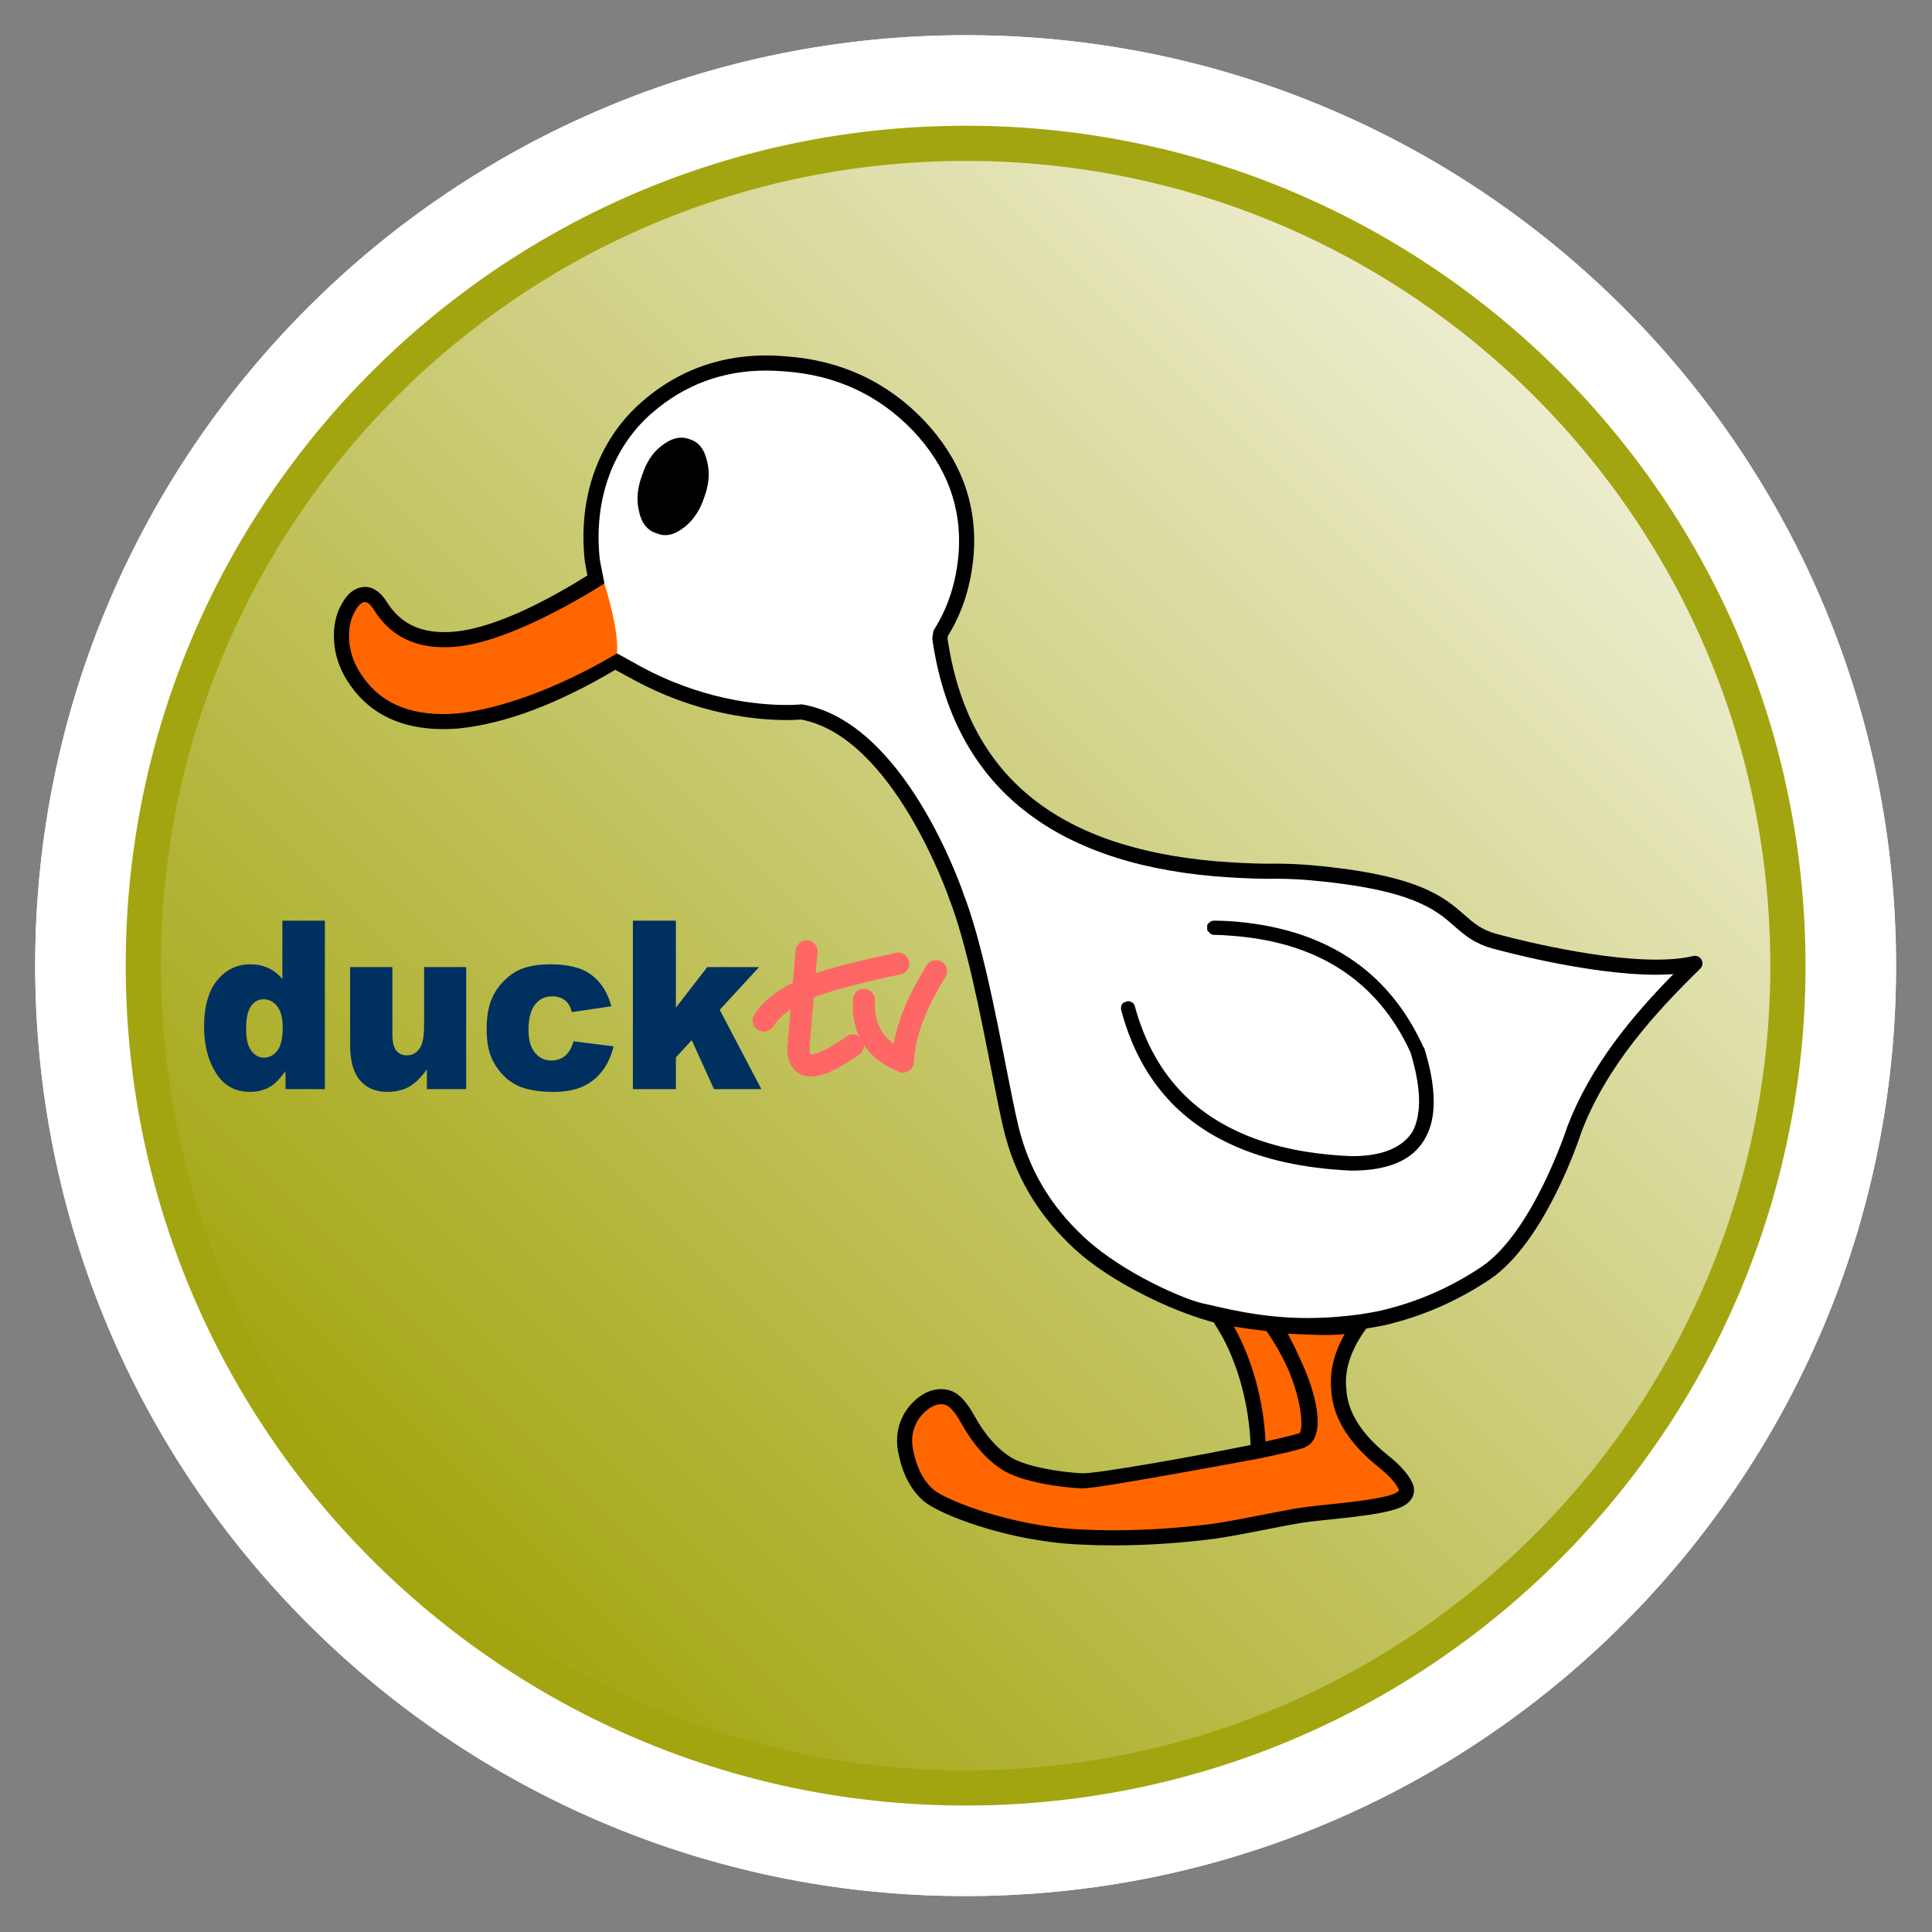 <?xml version="1.0" encoding="UTF-8" standalone="no"?>
<!DOCTYPE svg PUBLIC "-//W3C//DTD SVG 1.1//EN" "http://www.w3.org/Graphics/SVG/1.1/DTD/svg11.dtd">
<svg width="100%" height="100%" viewBox="0 0 512 512" version="1.1" xmlns="http://www.w3.org/2000/svg" xmlns:xlink="http://www.w3.org/1999/xlink" xml:space="preserve" xmlns:serif="http://www.serif.com/" style="fill-rule:evenodd;clip-rule:evenodd;stroke-linejoin:round;stroke-miterlimit:2;">
    <rect x="0" y="0" width="512" height="512" fill="#808080" stroke="none"/>
    <g id="Artboard1" transform="matrix(0.903,0,0,0.903,0,0)">
        <rect x="0" y="0" width="567" height="567" style="fill:none;"/>
        <g transform="matrix(1.107,0,0,1.107,-4.026,-3.932)">
            <g>
                <path d="M506.243,254.112C509.256,390.307 401.273,503.162 265.073,506.159C128.881,509.166 16.028,401.182 13.028,264.987C10.016,128.791 118.002,15.943 254.197,12.942C390.399,9.942 503.245,117.913 506.243,254.112" style="fill:white;fill-rule:nonzero;"/>
                <path d="M506.243,254.112C509.256,390.307 401.273,503.162 265.073,506.159C128.881,509.166 16.028,401.182 13.028,264.987C10.016,128.791 118.002,15.943 254.197,12.942C390.399,9.942 503.245,117.913 506.243,254.112" style="fill:white;fill-rule:nonzero;"/>
                <g>
                    <path d="M482.249,254.642C484.969,377.585 387.492,479.459 264.544,482.165C141.604,484.879 39.731,387.401 37.022,264.458C34.303,141.514 131.782,39.645 254.727,36.937C377.677,34.228 479.542,131.694 482.249,254.642" style="fill:rgb(163,165,16);fill-rule:nonzero;"/>
                    <path d="M472.918,254.847C475.523,372.638 382.133,470.241 264.338,472.834C146.551,475.435 48.948,382.043 46.353,264.252C43.748,146.461 137.142,48.863 254.932,46.268C372.729,43.673 470.324,137.053 472.918,254.847" style="fill:url(#_Linear1);fill-rule:nonzero;"/>
                    <path d="M163.911,155.181C163.713,155.507 163.457,155.836 163.263,156.026C148.382,165.58 136.167,171.16 126.55,172.722C116.356,174.279 108.949,171.425 104.466,164.149C103.101,162.003 101.673,161.033 100.109,161.165C98.49,161.36 97.123,162.525 96.016,164.598C94.587,167.008 94.004,169.929 94.199,173.246C94.394,177.082 95.758,180.781 98.292,184.288C103.942,192.217 112.85,195.662 125.059,194.686C137.211,193.448 150.986,188.251 166.38,179.027L169.209,177.219C170.047,169.617 166.837,163.177 164.111,154.534L163.911,155.181" style="fill:rgb(255,102,0);fill-rule:nonzero;"/>
                    <path d="M341.216,355.538C350.083,368.418 353.59,383.422 348.816,385.419C344.042,387.416 295.865,396.398 290.466,396.14C285.067,395.882 275.202,394.519 270.458,391.533C266.626,389.123 263.182,385.223 260.195,379.84C258.571,376.975 256.894,374.655 254.741,374.05C250.124,372.751 245.9,377.371 244.665,380.16C243.365,382.823 243.113,385.747 243.884,388.927C244.604,392.438 246.225,396.873 249.8,399.979C253.375,403.085 271.306,410.176 289.821,411.021C301.194,411.604 313.015,411.08 325.295,409.528C332.899,408.422 342.508,406.232 348.816,405.242C355.124,404.252 371.873,403.415 375.389,400.631C376.493,399.783 376.811,398.738 376.231,397.507C375.318,395.493 373.307,393.289 370.125,390.755C362.718,384.776 358.89,378.472 358.562,371.903C357.976,366.385 359.863,360.605 364.146,354.695C356.875,355.79 349.202,356.124 341.216,355.538" style="fill:rgb(255,102,0);fill-rule:nonzero;"/>
                    <path d="M326.771,352.542C327.418,353.561 328.067,354.663 328.715,355.693C334.111,364.909 337.101,377.229 337.225,388.229C337.225,388.229 347.529,385.897 349.047,385.306C352.285,384.046 351,370.385 341.375,354.976C339.714,352.317 327.418,352.752 326.771,352.542" style="fill:rgb(255,102,0);fill-rule:nonzero;"/>
                    <path d="M399.016,252.43C385.748,248.68 391.887,238.036 350.58,234.334C346.525,233.971 342.535,233.872 338.605,233.932L338.412,233.932C333.818,233.872 329.357,233.607 325.039,233.271C281.73,229.479 257.453,209.124 252.128,172.198L252.327,171.003L252.327,170.869C256.252,164.681 258.512,157.571 259.115,149.516C259.98,136.875 255.789,125.638 246.546,115.862C237.094,105.939 225.32,100.425 211.216,99.426C196.981,98.167 184.741,102.018 174.497,110.935C164.185,119.845 159.597,133.25 161.53,150.739C161.595,151.406 168.037,168.969 167.176,176.749L171.103,180.981C194.53,193.986 215.412,191.69 215.412,191.69C241.553,196.277 256.53,240.652 256.53,240.652C263.03,257.402 267.747,288.338 270.958,301.787C273.601,312.851 279.112,323.234 289.048,332.451C303.814,346.15 322.843,350.947 325.04,351.543C328.895,352.481 332.823,353.143 336.884,353.615C338.48,353.81 340.07,354.008 341.671,354.072C351.321,354.806 360.501,354.209 369.079,352.416L369.212,352.416C379.124,350.154 388.37,346.162 396.954,340.371C411.259,330.592 420.325,302.41 420.325,302.41C426.546,286.019 437.866,272.449 452.302,258.346C435.072,262.539 399.016,252.43 399.016,252.43" style="fill:white;fill-rule:nonzero;"/>
                    <path d="M301.021,269.913C300.825,270.368 300.765,270.82 300.893,271.403C305.372,288.169 314.987,299.928 329.608,306.753C338.515,310.977 349.296,313.312 361.831,313.895L362.034,313.895C371.71,313.895 378.217,311.102 381.393,305.454C384.576,300.058 384.51,291.998 381.2,281.343L381,281.147C371.648,260.556 354.496,249.452 329.608,247.759C328.311,247.697 326.943,247.625 325.521,247.625C324.932,247.625 324.54,247.822 324.218,248.149C323.763,248.473 323.563,248.866 323.7,249.453C323.562,250.033 323.763,250.425 324.218,250.746C324.539,251.201 324.932,251.401 325.521,251.401C326.818,251.401 328.18,251.466 329.608,251.591C352.805,253.146 368.793,263.475 377.561,282.517C380.416,291.875 380.607,298.889 378.073,303.634C375.283,307.914 369.952,310.066 362.034,310.066C349.102,309.542 338.312,307.007 329.608,302.465C316.935,295.968 308.625,285.313 304.525,270.433C304.397,269.85 304.145,269.454 303.683,269.261C303.1,268.943 302.652,268.867 302.187,269.133C301.67,269.193 301.276,269.452 301.021,269.913" style="fill-rule:nonzero;"/>
                    <path d="M218.93,288.933C218.843,288.933 218.758,288.929 218.675,288.926C216.311,288.926 214.601,288.032 213.545,286.24C212.692,285.022 212.284,283.195 212.404,280.788L212.445,280.464L213.223,271.188C211.184,272.527 209.639,274.04 208.583,275.667C208.129,276.355 207.566,276.761 206.789,276.964C206.551,277.029 206.316,277.059 206.085,277.059C205.567,277.059 205.071,276.906 204.6,276.597C203.903,276.188 203.453,275.578 203.251,274.806C203.043,274.039 203.171,273.306 203.621,272.612C205.529,269.397 208.949,266.548 213.831,264.066L214.564,255.525C214.647,254.703 215.011,254.055 215.624,253.527C216.177,253.046 216.808,252.833 217.536,252.833C217.603,252.833 217.67,252.836 217.737,252.84C218.505,252.915 219.158,253.282 219.692,253.894C220.218,254.513 220.422,255.197 220.383,256.01L219.897,261.547C224.819,259.916 231.897,258.122 241.172,256.167C241.39,256.124 241.604,256.101 241.812,256.101C242.355,256.101 242.876,256.252 243.372,256.582C244.061,257.031 244.471,257.633 244.636,258.406C244.8,259.178 244.669,259.915 244.227,260.61C243.77,261.298 243.167,261.704 242.396,261.868C231.608,264.14 223.96,266.177 219.369,267.969L218.265,280.952L218.265,281.034C218.222,281.928 218.306,282.622 218.504,283.11L218.674,283.074C220.663,282.946 223.8,281.361 228.074,278.309C228.583,277.953 229.143,277.779 229.754,277.779C229.921,277.779 230.091,277.792 230.266,277.815C230.672,277.9 231.044,278.064 231.37,278.27C230.058,275.417 229.539,272.16 229.783,268.462C229.818,267.649 230.145,266.952 230.756,266.429C231.322,265.934 231.956,265.728 232.692,265.728C232.753,265.728 232.811,265.728 232.872,265.731C233.691,265.771 234.341,266.095 234.868,266.708C235.397,267.323 235.642,268.011 235.598,268.823C235.313,273.791 236.939,277.612 240.561,280.301C241.661,273.994 244.589,267.035 249.311,259.465C249.763,258.774 250.37,258.371 251.144,258.168C251.365,258.106 251.586,258.08 251.801,258.08C252.335,258.08 252.847,258.25 253.337,258.568C254.031,258.978 254.441,259.583 254.645,260.36C254.689,260.576 254.709,260.782 254.712,260.992L254.712,261.025C254.709,261.558 254.565,262.069 254.276,262.56C249.028,270.979 246.217,278.475 245.939,285.099C245.897,285.754 245.692,286.324 245.283,286.809C244.873,287.335 244.348,287.66 243.7,287.824C243.463,287.889 243.223,287.926 242.986,287.926C242.614,287.926 242.238,287.841 241.866,287.66C237.758,285.919 234.7,283.597 232.668,280.62L232.629,281.189C232.504,281.969 232.102,282.624 231.448,283.112C225.921,287.021 221.736,288.933 218.93,288.933" style="fill:rgb(255,102,102);fill-rule:nonzero;"/>
                    <path d="M89.765,247.623L89.765,292.289L79.326,292.289L79.326,287.508C77.864,289.535 76.533,290.914 75.326,291.617C73.72,292.554 71.929,293.022 69.957,293.022C65.99,293.022 62.966,291.342 60.873,287.996C58.777,284.64 57.734,280.569 57.734,275.775C57.734,270.414 58.895,266.311 61.199,263.468C63.509,260.619 66.447,259.201 70.011,259.201C71.745,259.201 73.32,259.525 74.74,260.174C76.152,260.825 77.409,261.805 78.501,263.105L78.501,247.623M78.585,276.018C78.585,273.48 78.102,271.59 77.139,270.339C76.163,269.088 74.94,268.466 73.463,268.466C72.17,268.466 71.079,269.069 70.202,270.261C69.323,271.463 68.887,273.473 68.887,276.293C68.887,278.932 69.336,280.867 70.241,282.095C71.147,283.326 72.263,283.943 73.597,283.943C75.027,283.943 76.207,283.324 77.161,282.08C78.109,280.844 78.585,278.824 78.585,276.018" style="fill:rgb(0,48,96);fill-rule:nonzero;"/>
                    <path d="M127.227,292.289L116.809,292.289L116.809,287.05C115.257,289.204 113.693,290.734 112.112,291.648C110.535,292.565 108.587,293.023 106.29,293.023C103.219,293.023 100.811,292.002 99.068,289.964C97.324,287.917 96.453,284.774 96.453,280.53L96.453,259.936L107.662,259.936L107.662,277.733C107.662,279.756 107.998,281.201 108.671,282.052C109.352,282.913 110.301,283.335 111.525,283.335C112.857,283.335 113.953,282.769 114.798,281.622C115.65,280.486 116.072,278.446 116.072,275.502L116.072,259.935L127.229,259.935" style="fill:rgb(0,48,96);fill-rule:nonzero;"/>
                    <path d="M155.699,279.613L166.304,280.955C165.714,283.415 164.755,285.543 163.421,287.334C162.087,289.129 160.383,290.534 158.311,291.522C156.235,292.521 153.601,293.022 150.405,293.022C147.317,293.022 144.748,292.698 142.692,292.066C140.637,291.418 138.874,290.392 137.392,288.955C135.912,287.527 134.753,285.851 133.912,283.916C133.074,281.99 132.651,279.433 132.651,276.247C132.651,272.913 133.163,270.149 134.19,267.938C134.933,266.311 135.963,264.854 137.255,263.574C138.548,262.283 139.883,261.324 141.258,260.692C143.427,259.696 146.217,259.202 149.613,259.202C154.364,259.202 157.983,260.145 160.475,262.035C162.97,263.924 164.724,266.688 165.726,270.319L155.231,271.878C154.902,270.496 154.306,269.452 153.436,268.754C152.568,268.051 151.401,267.7 149.942,267.7C148.095,267.7 146.602,268.436 145.459,269.907C144.319,271.374 143.748,273.6 143.748,276.581C143.748,279.239 144.316,281.257 145.449,282.636C146.582,284.014 148.021,284.699 149.778,284.699C151.24,284.699 152.466,284.283 153.464,283.455C154.455,282.626 155.202,281.342 155.699,279.613" style="fill:rgb(0,48,96);fill-rule:nonzero;"/>
                    <path d="M171.425,247.623L182.823,247.623L182.823,270.673L191.155,259.933L204.884,259.933L194.441,271.266L205.486,292.289L192.921,292.289L187.024,279.318L182.823,283.88L182.823,292.289L171.425,292.289" style="fill:rgb(0,48,96);fill-rule:nonzero;"/>
                    <path d="M454.728,257.975C454.291,257.188 453.383,256.788 452.506,257.001C449.885,257.639 446.592,257.962 442.718,257.962C424.924,257.962 400.478,251.17 400.238,251.102C396.295,249.988 394.318,248.253 391.816,246.057C386.446,241.344 379.763,235.478 351.437,232.939C348.232,232.652 344.946,232.513 341.39,232.513C340.675,232.513 339.963,232.518 339.284,232.529L339.117,232.529C335.167,232.478 330.959,232.27 325.892,231.876C283.386,228.155 260.138,208.835 254.829,172.815L254.942,172.14C258.873,165.794 261.174,158.436 261.788,150.249C262.691,137.072 258.28,125.241 248.672,115.079C238.874,104.792 226.547,99.056 212.07,98.031C197.36,96.73 184.49,100.772 173.867,110.019C163.111,119.313 156.674,134.234 158.679,152.372C158.696,152.544 158.731,152.732 158.94,153.823C159.091,154.612 159.231,155.365 159.37,156.12C146.007,164.427 134.87,169.345 126.247,170.745C124.557,171.003 122.93,171.134 121.414,171.134C114.486,171.134 109.499,168.506 106.153,163.075C104.498,160.472 102.557,159.152 100.386,159.152C100.239,159.152 100.09,159.158 99.869,159.178C97.58,159.453 95.69,160.96 94.294,163.577C92.683,166.294 91.979,169.586 92.199,173.347C92.414,177.576 93.918,181.651 96.661,185.448C102.051,193.012 110.286,196.847 121.139,196.847C122.452,196.847 123.823,196.79 125.26,196.675C137.519,195.426 151.473,190.193 166.743,181.132L170.808,183.327C188.233,193 204.188,194.444 212.149,194.444C214.103,194.444 215.434,194.353 216.001,194.304C240.51,198.883 255.166,241.459 255.342,241.973C259.849,253.587 263.485,272.115 266.407,287.001C267.652,293.342 268.726,298.817 269.689,302.849C272.65,315.245 278.758,325.604 288.364,334.515C295.435,341.077 305.614,346.553 313.457,349.917C320.326,352.864 325.371,354.111 325.394,354.117C325.629,354.495 326.714,356.268 326.99,356.703C331.779,364.881 334.792,375.958 335.18,386.632C319.495,389.847 294.957,394.144 290.721,394.145L290.562,394.141C285.252,393.887 275.8,392.531 271.523,389.838C267.963,387.6 264.741,383.908 261.936,378.852C260.234,375.85 258.25,372.957 255.283,372.123C254.575,371.924 253.846,371.822 253.115,371.822C248.055,371.822 244.125,376.438 242.868,379.281C241.37,382.35 241.058,385.754 241.926,389.327C242.661,392.912 244.397,397.931 248.489,401.486C252.468,404.942 270.63,412.145 289.718,413.015C292.751,413.171 295.868,413.249 298.984,413.249C307.469,413.249 316.406,412.664 325.583,411.504C329.854,410.882 334.652,409.942 339.293,409.033C342.927,408.321 346.358,407.648 349.127,407.214C350.787,406.953 353.199,406.703 355.992,406.413C366.309,405.343 373.829,404.413 376.608,402.213C378.471,400.781 379.006,398.702 378.052,396.677C377.001,394.361 374.878,391.98 371.38,389.195C364.498,383.64 360.858,377.788 360.558,371.8L360.55,371.689C360.02,366.696 361.774,361.372 365.764,355.866L365.842,355.759C367.229,355.538 370.213,354.99 370.333,354.963C380.487,352.647 390.048,348.496 398.76,342.62C413.292,332.683 422.319,305.429 422.889,303.67C429.572,286.096 442.555,271.923 454.376,260.374C455.021,259.745 455.164,258.763 454.728,257.975ZM330.748,355.235C332.85,355.61 338.763,356.371 339.409,356.44L339.568,356.671C341.846,359.981 343.733,363.416 345.21,366.696C348.997,375.862 349.046,382.205 348.223,383.444C348.197,383.468 348.166,383.486 348.138,383.505C346.975,383.888 342.72,384.91 339.152,385.735C338.637,374.914 335.574,363.745 330.748,355.235ZM368.878,392.317C371.79,394.636 373.651,396.659 374.421,398.357C374.566,398.664 374.592,398.718 374.148,399.06C372.042,400.728 361.736,401.797 355.579,402.436C352.73,402.732 350.269,402.987 348.506,403.264C345.664,403.71 342.195,404.389 338.525,405.109C333.931,406.008 329.181,406.939 325.045,407.542C316.071,408.676 307.304,409.251 298.985,409.251C295.938,409.251 292.889,409.174 289.913,409.022C271.642,408.188 254.21,401.159 251.113,398.468C247.866,395.648 246.456,391.504 245.83,388.454C245.163,385.704 245.371,383.277 246.496,380.969C247.427,378.866 250.321,375.823 253.117,375.823C253.482,375.823 253.847,375.874 254.202,375.974C255.79,376.42 257.311,378.8 258.449,380.808C261.576,386.445 265.259,390.622 269.395,393.224C274.699,396.563 285.077,397.883 290.373,398.137C290.479,398.142 290.552,398.154 290.725,398.145C295.185,398.144 337.804,390.149 337.871,390.133C343.761,388.897 348.213,387.839 349.59,387.263C349.707,387.214 350.76,386.632 351.162,386.174C351.707,385.603 352.212,384.801 352.545,383.668C353.808,379.373 352.089,371.824 348.398,364.021C347.517,361.989 346.197,359.259 345.023,357.125C350.015,357.296 355.249,357.751 360.132,357.228C357.268,362.271 356.07,367.245 356.569,372.058C356.943,379.21 361.082,386.024 368.878,392.317ZM419.131,302.298C419.119,302.33 419.108,302.362 419.098,302.395C419.009,302.67 410.07,330.042 396.513,339.312C388.282,344.865 379.244,348.802 369.651,351.017C369.548,351.022 361.77,352.938 350.332,352.977C337.392,353.021 326.571,349.926 322.39,349.065C318.209,348.204 301.621,341.36 291.086,331.585C282.078,323.228 276.353,313.524 273.581,301.921C272.637,297.969 271.569,292.53 270.334,286.233C267.382,271.191 263.707,252.471 259.103,240.612C258.476,238.754 243.436,195.057 216.436,190.32C216.322,190.3 216.206,190.29 216.09,190.29C216.018,190.29 215.945,190.294 215.874,190.302C215.86,190.303 214.505,190.447 212.152,190.447C204.579,190.447 189.389,189.068 172.732,179.822C172.732,179.822 167.209,176.738 167.207,176.769L166.266,177.332C151.654,185.901 136.374,191.527 124.901,192.696C113.353,193.621 105.17,190.493 99.915,183.12C97.623,179.949 96.373,176.594 96.197,173.132C96.023,170.166 96.541,167.639 97.782,165.543C98.57,164.067 99.434,163.263 100.279,163.161L100.389,163.156C101.278,163.156 102.18,164.281 102.765,165.201C107.667,173.157 115.724,176.401 126.872,174.699C136.271,173.172 149.614,167.172 163.885,158.246C163.885,158.246 162.89,153.182 162.869,153.07C162.753,152.465 162.675,152.065 162.658,151.959C160.804,135.185 166.783,121.429 176.488,113.042C185.064,105.577 195.236,101.792 206.721,101.792C208.349,101.792 210.03,101.868 211.753,102.02C225.239,102.975 236.687,108.298 245.771,117.834C254.575,127.146 258.622,137.96 257.799,149.964C257.223,157.647 255.042,164.521 251.316,170.395C251.119,170.706 251.011,171.065 251.005,171.433L250.833,172.467C250.799,172.67 250.797,172.877 250.826,173.081C256.276,210.875 281.415,231.998 325.562,235.863C330.736,236.265 335.027,236.477 339.09,236.53L339.314,236.53C340.004,236.52 340.696,236.514 341.39,236.514C344.826,236.514 347.995,236.648 351.079,236.925C378.104,239.347 384.244,244.736 389.177,249.065C391.829,251.394 394.336,253.593 399.154,254.955C400.175,255.241 424.368,261.965 442.718,261.965C444.322,261.965 445.841,261.912 447.27,261.807C436.393,272.854 425.27,286.125 419.131,302.298Z" style="fill-rule:nonzero;"/>
                    <path d="M191.18,126.191C190.476,122.745 188.912,120.733 186.506,120.019C184.103,119.046 181.563,119.696 178.904,121.836C176.628,123.589 174.944,126.191 173.835,129.636C172.607,132.948 172.342,136 172.988,138.857C173.64,142.172 175.265,144.255 177.8,144.962C180.071,145.941 182.545,145.358 185.207,143.209C187.545,141.331 189.235,138.736 190.335,135.412C191.572,132.1 191.827,129.051 191.18,126.191" style="fill-rule:nonzero;"/>
                </g>
            </g>
        </g>
    </g>
    <defs>
        <linearGradient id="_Linear1" x1="0" y1="0" x2="1" y2="0" gradientUnits="userSpaceOnUse" gradientTransform="matrix(301.702,-301.702,301.702,301.702,108.787,410.401)"><stop offset="0" style="stop-color:white;stop-opacity:0"/><stop offset="1" style="stop-color:white;stop-opacity:0.8"/></linearGradient>
    </defs>
</svg>
